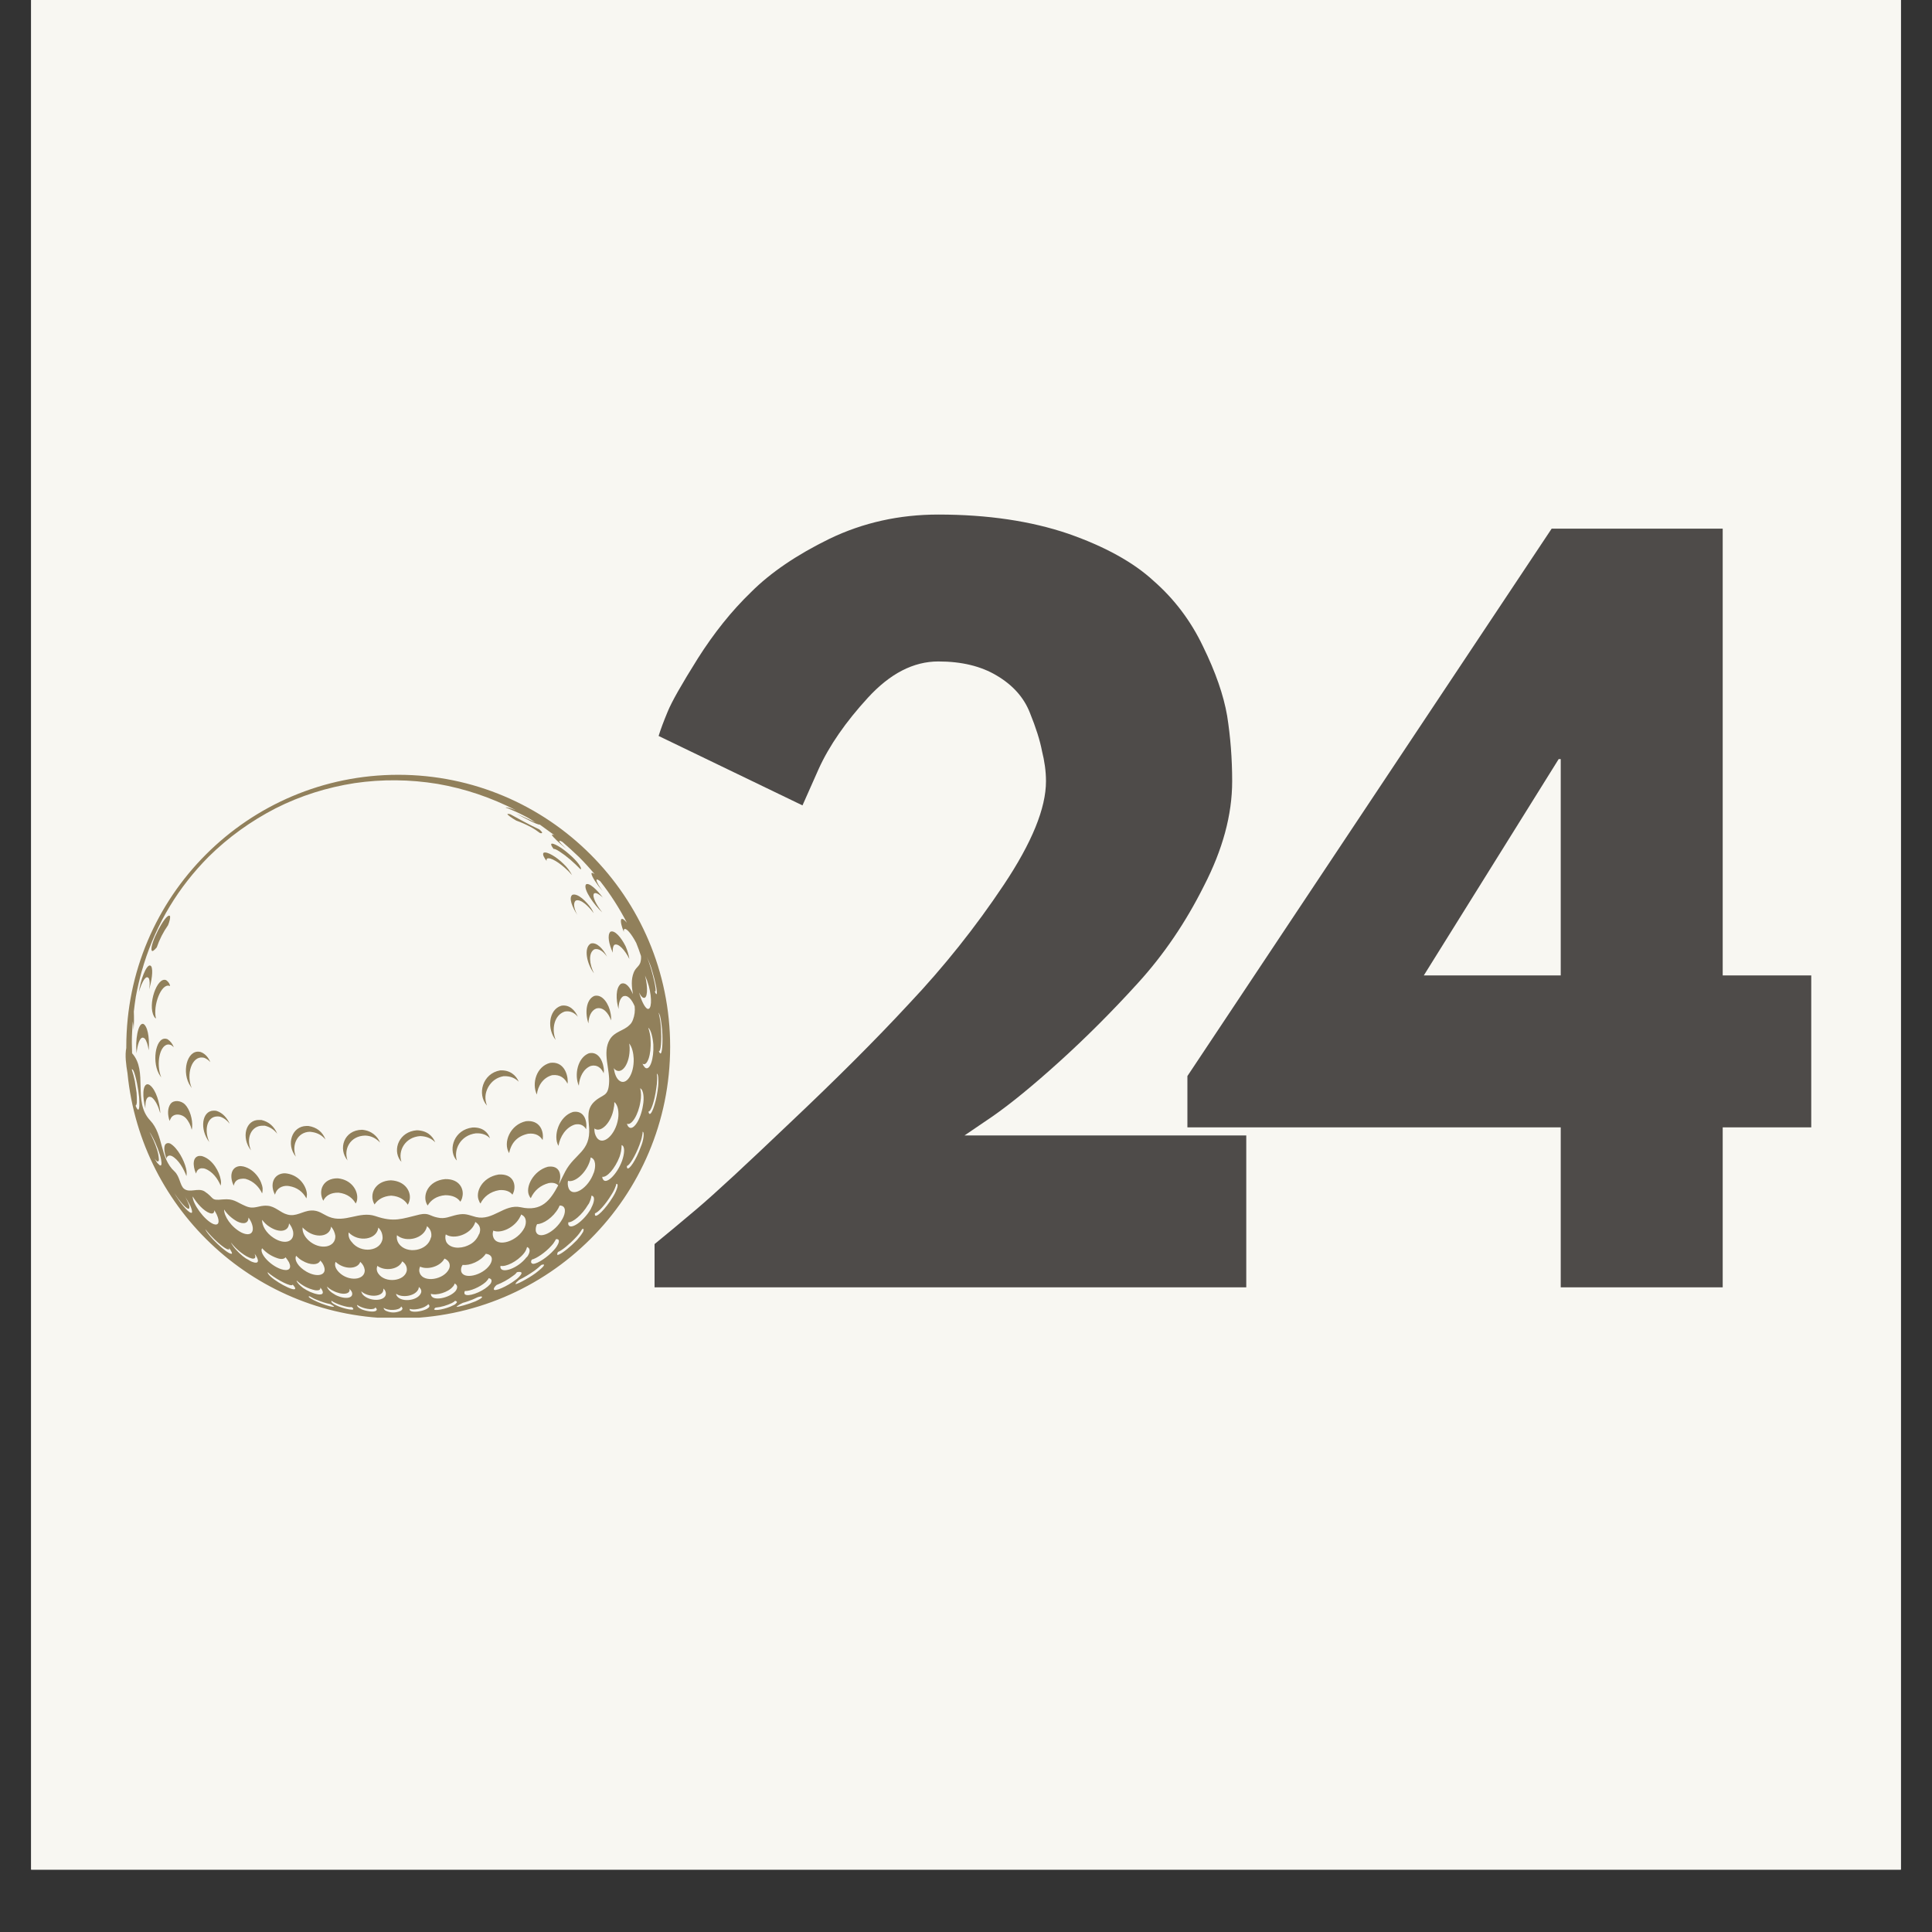 <svg version="1.0" preserveAspectRatio="xMidYMid meet" height="40" viewBox="0 0 30 30" zoomAndPan="magnify" width="40" xmlns:xlink="http://www.w3.org/1999/xlink" xmlns="http://www.w3.org/2000/svg"><rect x="0" y="0" width="30" height="30" fill="#333333" stroke="none"/><defs><g></g><clipPath id="74ca6bd709"><path clip-rule="nonzero" d="M 0.484 0 L 29.516 0 L 29.516 29.031 L 0.484 29.031 Z M 0.484 0"></path></clipPath><clipPath id="ba26fd9d4a"><path clip-rule="nonzero" d="M 2 12 L 10.645 12 L 10.645 20.461 L 2 20.461 Z M 2 12"></path></clipPath><clipPath id="6eff04a07b"><path clip-rule="nonzero" d="M 1.934 12 L 10.645 12 L 10.645 20.461 L 1.934 20.461 Z M 1.934 12"></path></clipPath></defs><g clip-path="url(#74ca6bd709)"><path fill-rule="nonzero" fill-opacity="1" d="M 0.484 0 L 29.516 0 L 29.516 29.031 L 0.484 29.031 Z M 0.484 0" fill="#ffffff"></path><path fill-rule="nonzero" fill-opacity="1" d="M 0.484 0 L 29.516 0 L 29.516 29.031 L 0.484 29.031 Z M 0.484 0" fill="#f8f7f2"></path></g><g fill-opacity="1" fill="#f8f7f2"><g transform="translate(9.467, 17.557)"><g><path d="M 0.078 -0.547 C 0.078 -0.723 0.125 -0.859 0.219 -0.953 C 0.312 -1.055 0.445 -1.109 0.625 -1.109 C 0.738 -1.109 0.832 -1.086 0.906 -1.047 C 0.988 -1.004 1.047 -0.938 1.078 -0.844 L 0.953 -0.797 C 0.922 -0.859 0.875 -0.906 0.812 -0.938 C 0.758 -0.969 0.691 -0.984 0.609 -0.984 C 0.484 -0.984 0.391 -0.941 0.328 -0.859 C 0.266 -0.785 0.234 -0.68 0.234 -0.547 C 0.234 -0.41 0.266 -0.301 0.328 -0.219 C 0.398 -0.145 0.5 -0.109 0.625 -0.109 C 0.695 -0.109 0.766 -0.117 0.828 -0.141 C 0.891 -0.16 0.938 -0.188 0.969 -0.219 L 0.969 -0.422 L 0.656 -0.422 L 0.656 -0.547 L 1.109 -0.547 L 1.109 -0.172 C 1.047 -0.109 0.973 -0.062 0.891 -0.031 C 0.805 0 0.719 0.016 0.625 0.016 C 0.508 0.016 0.41 -0.004 0.328 -0.047 C 0.242 -0.098 0.18 -0.164 0.141 -0.25 C 0.098 -0.332 0.078 -0.43 0.078 -0.547 Z M 0.078 -0.547"></path></g></g><g transform="translate(10.699, 17.557)"><g><path d="M 0.359 0.016 C 0.172 0.016 0.062 -0.078 0.031 -0.266 L 0.172 -0.297 C 0.18 -0.234 0.203 -0.188 0.234 -0.156 C 0.266 -0.125 0.305 -0.109 0.359 -0.109 C 0.41 -0.109 0.453 -0.125 0.484 -0.156 C 0.516 -0.195 0.531 -0.254 0.531 -0.328 L 0.531 -0.969 L 0.312 -0.969 L 0.312 -1.078 L 0.672 -1.078 L 0.672 -0.328 C 0.672 -0.223 0.641 -0.141 0.578 -0.078 C 0.523 -0.016 0.453 0.016 0.359 0.016 Z M 0.359 0.016"></path></g></g><g transform="translate(11.49, 17.557)"><g><path d="M 0.906 0 L 0.781 -0.312 L 0.281 -0.312 L 0.156 0 L 0 0 L 0.453 -1.078 L 0.609 -1.078 L 1.047 0 Z M 0.531 -0.969 L 0.516 -0.953 C 0.504 -0.91 0.488 -0.859 0.469 -0.797 L 0.328 -0.438 L 0.734 -0.438 L 0.594 -0.797 C 0.57 -0.828 0.555 -0.863 0.547 -0.906 Z M 0.531 -0.969"></path></g></g><g transform="translate(12.547, 17.557)"><g><path d="M 0.281 -0.969 L 0.281 -0.562 L 0.875 -0.562 L 0.875 -0.438 L 0.281 -0.438 L 0.281 0 L 0.125 0 L 0.125 -1.078 L 0.906 -1.078 L 0.906 -0.969 Z M 0.281 -0.969"></path></g></g><g transform="translate(13.514, 17.557)"><g><path d="M 0.906 0 L 0.781 -0.312 L 0.281 -0.312 L 0.156 0 L 0 0 L 0.453 -1.078 L 0.609 -1.078 L 1.047 0 Z M 0.531 -0.969 L 0.516 -0.953 C 0.504 -0.91 0.488 -0.859 0.469 -0.797 L 0.328 -0.438 L 0.734 -0.438 L 0.594 -0.797 C 0.57 -0.828 0.555 -0.863 0.547 -0.906 Z M 0.531 -0.969"></path></g></g><g transform="translate(14.571, 17.557)"><g><path d="M 0.859 0 L 0.422 -0.531 L 0.281 -0.422 L 0.281 0 L 0.125 0 L 0.125 -1.078 L 0.281 -1.078 L 0.281 -0.547 L 0.797 -1.078 L 0.969 -1.078 L 0.516 -0.609 L 1.031 0 Z M 0.859 0"></path></g></g><g transform="translate(15.627, 17.557)"><g><path d="M 1.156 -0.547 C 1.156 -0.43 1.129 -0.332 1.078 -0.25 C 1.035 -0.164 0.973 -0.098 0.891 -0.047 C 0.816 -0.004 0.723 0.016 0.609 0.016 C 0.504 0.016 0.41 -0.004 0.328 -0.047 C 0.242 -0.098 0.18 -0.164 0.141 -0.25 C 0.098 -0.332 0.078 -0.43 0.078 -0.547 C 0.078 -0.723 0.125 -0.859 0.219 -0.953 C 0.312 -1.055 0.441 -1.109 0.609 -1.109 C 0.723 -1.109 0.816 -1.082 0.891 -1.031 C 0.973 -0.988 1.035 -0.926 1.078 -0.844 C 1.129 -0.758 1.156 -0.66 1.156 -0.547 Z M 1 -0.547 C 1 -0.68 0.961 -0.785 0.891 -0.859 C 0.828 -0.941 0.734 -0.984 0.609 -0.984 C 0.484 -0.984 0.383 -0.941 0.312 -0.859 C 0.25 -0.785 0.219 -0.68 0.219 -0.547 C 0.219 -0.41 0.254 -0.301 0.328 -0.219 C 0.398 -0.145 0.492 -0.109 0.609 -0.109 C 0.734 -0.109 0.828 -0.145 0.891 -0.219 C 0.961 -0.301 1 -0.41 1 -0.547 Z M 1 -0.547"></path></g></g><g transform="translate(16.859, 17.557)"><g><path d="M 0.891 0 L 0.609 -0.453 L 0.281 -0.453 L 0.281 0 L 0.125 0 L 0.125 -1.078 L 0.641 -1.078 C 0.766 -1.078 0.859 -1.051 0.922 -1 C 0.984 -0.945 1.016 -0.875 1.016 -0.781 C 1.016 -0.695 0.988 -0.625 0.938 -0.562 C 0.895 -0.508 0.836 -0.477 0.766 -0.469 L 1.062 0 Z M 0.875 -0.781 C 0.875 -0.844 0.852 -0.891 0.812 -0.922 C 0.77 -0.953 0.707 -0.969 0.625 -0.969 L 0.281 -0.969 L 0.281 -0.562 L 0.625 -0.562 C 0.707 -0.562 0.77 -0.578 0.812 -0.609 C 0.852 -0.648 0.875 -0.707 0.875 -0.781 Z M 0.875 -0.781"></path></g></g><g transform="translate(18.003, 17.557)"><g><path d="M 0.562 -0.969 L 0.562 0 L 0.406 0 L 0.406 -0.969 L 0.031 -0.969 L 0.031 -1.078 L 0.922 -1.078 L 0.922 -0.969 Z M 0.562 -0.969"></path></g></g></g><g fill-opacity="1" fill="#4e4b49"><g transform="translate(9.383, 19.99)"><g><path d="M 5.188 -9.719 C 4.801 -9.719 4.438 -9.531 4.094 -9.156 C 3.75 -8.781 3.492 -8.41 3.328 -8.047 L 3.078 -7.484 L 0.844 -8.562 C 0.875 -8.664 0.922 -8.789 0.984 -8.938 C 1.047 -9.094 1.203 -9.367 1.453 -9.766 C 1.703 -10.16 1.977 -10.504 2.281 -10.797 C 2.582 -11.098 2.988 -11.375 3.5 -11.625 C 4.02 -11.875 4.582 -12 5.188 -12 C 5.957 -12 6.629 -11.898 7.203 -11.703 C 7.773 -11.504 8.219 -11.258 8.531 -10.969 C 8.852 -10.688 9.109 -10.348 9.297 -9.953 C 9.492 -9.555 9.617 -9.195 9.672 -8.875 C 9.723 -8.551 9.75 -8.211 9.75 -7.859 C 9.75 -7.336 9.602 -6.797 9.312 -6.234 C 9.031 -5.672 8.688 -5.164 8.281 -4.719 C 7.883 -4.281 7.477 -3.875 7.062 -3.5 C 6.656 -3.133 6.312 -2.852 6.031 -2.656 L 5.594 -2.359 L 9.969 -2.359 L 9.969 0 L 0.781 0 L 0.781 -0.672 C 0.945 -0.805 1.164 -0.988 1.438 -1.219 C 1.719 -1.457 2.203 -1.906 2.891 -2.562 C 3.586 -3.219 4.203 -3.832 4.734 -4.406 C 5.273 -4.977 5.766 -5.594 6.203 -6.25 C 6.641 -6.906 6.859 -7.441 6.859 -7.859 C 6.859 -8.016 6.836 -8.172 6.797 -8.328 C 6.766 -8.492 6.703 -8.691 6.609 -8.922 C 6.516 -9.16 6.344 -9.352 6.094 -9.5 C 5.852 -9.645 5.551 -9.719 5.188 -9.719 Z M 5.188 -9.719"></path></g></g></g><g fill-opacity="1" fill="#4e4b49"><g transform="translate(18.797, 19.99)"><g><path d="M 7.953 -4.844 L 9.328 -4.844 L 9.328 -2.484 L 7.953 -2.484 L 7.953 0 L 5.438 0 L 5.438 -2.484 L -0.359 -2.484 L -0.359 -3.281 L 5.297 -11.781 L 7.953 -11.781 Z M 5.438 -8.203 L 5.406 -8.203 L 3.312 -4.844 L 5.438 -4.844 Z M 5.438 -8.203"></path></g></g></g><g clip-path="url(#ba26fd9d4a)"><path fill-rule="nonzero" fill-opacity="1" d="M 2.855 18.457 C 2.945 18.531 3.074 18.438 3.176 18.5 C 3.336 18.602 3.258 18.641 3.457 18.625 C 3.633 18.605 3.664 18.664 3.812 18.727 C 3.953 18.785 4.012 18.707 4.152 18.719 C 4.273 18.73 4.355 18.832 4.461 18.859 C 4.598 18.895 4.695 18.805 4.828 18.797 C 4.949 18.789 5.012 18.855 5.109 18.895 C 5.359 18.992 5.578 18.801 5.828 18.883 C 6.121 18.98 6.234 18.922 6.516 18.859 C 6.656 18.824 6.668 18.879 6.793 18.906 C 6.914 18.934 6.984 18.887 7.098 18.863 C 7.227 18.836 7.273 18.867 7.391 18.895 C 7.652 18.957 7.828 18.691 8.086 18.746 C 8.414 18.816 8.547 18.633 8.668 18.402 C 8.637 18.375 8.59 18.359 8.52 18.367 C 8.391 18.402 8.297 18.484 8.242 18.605 C 8.234 18.594 8.223 18.582 8.219 18.57 C 8.148 18.43 8.285 18.172 8.508 18.117 C 8.695 18.09 8.723 18.246 8.684 18.363 C 8.684 18.371 8.68 18.379 8.68 18.383 C 8.711 18.32 8.742 18.254 8.777 18.191 C 8.926 17.91 9.172 17.883 9.148 17.508 C 9.137 17.352 9.105 17.215 9.238 17.098 C 9.363 16.984 9.441 17.031 9.457 16.824 C 9.477 16.605 9.344 16.344 9.469 16.137 C 9.539 16.016 9.684 16.008 9.773 15.918 C 9.797 15.895 9.816 15.863 9.828 15.832 C 9.855 15.766 9.863 15.695 9.855 15.621 C 9.812 15.52 9.746 15.438 9.672 15.469 C 9.625 15.504 9.605 15.582 9.605 15.668 C 9.562 15.52 9.559 15.336 9.641 15.277 C 9.719 15.242 9.785 15.332 9.828 15.438 C 9.809 15.324 9.797 15.207 9.84 15.098 C 9.871 15.02 9.926 15.004 9.945 14.941 C 9.953 14.906 9.957 14.875 9.953 14.84 C 9.93 14.773 9.906 14.707 9.879 14.641 C 9.809 14.508 9.719 14.387 9.688 14.43 C 9.688 14.441 9.684 14.457 9.688 14.469 C 9.652 14.387 9.633 14.312 9.645 14.277 C 9.66 14.254 9.695 14.277 9.734 14.324 C 9.617 14.098 9.48 13.883 9.32 13.684 C 9.289 13.656 9.266 13.648 9.262 13.664 C 9.262 13.695 9.305 13.766 9.359 13.84 C 9.27 13.73 9.184 13.609 9.184 13.562 C 9.188 13.547 9.207 13.555 9.234 13.574 C 9.156 13.48 9.074 13.391 8.988 13.305 C 8.91 13.227 8.824 13.148 8.734 13.074 C 8.703 13.055 8.684 13.051 8.684 13.062 C 8.691 13.082 8.734 13.125 8.793 13.18 C 8.688 13.094 8.582 12.996 8.57 12.965 C 8.57 12.957 8.582 12.957 8.609 12.969 C 8.535 12.914 8.461 12.859 8.383 12.805 C 8.344 12.809 8.16 12.711 8.016 12.633 C 8.152 12.695 8.301 12.766 8.312 12.77 C 8.254 12.73 8.195 12.695 8.133 12.664 C 8.051 12.621 7.965 12.582 7.875 12.547 L 7.855 12.543 L 7.855 12.539 C 7.871 12.531 7.938 12.555 8.012 12.582 C 7.508 12.32 6.973 12.168 6.406 12.125 C 5.84 12.086 5.285 12.16 4.75 12.352 C 4.07 12.605 3.492 13.012 3.023 13.566 C 2.551 14.125 2.246 14.762 2.109 15.477 C 2.098 15.551 2.086 15.629 2.074 15.707 C 2.082 15.801 2.082 15.895 2.074 15.988 C 2.074 15.945 2.07 15.906 2.062 15.863 L 2.062 15.859 C 2.051 15.965 2.047 16.074 2.047 16.18 C 2.047 16.238 2.051 16.297 2.051 16.352 C 2.301 16.633 2.055 17.102 2.332 17.395 C 2.543 17.621 2.473 17.977 2.711 18.191 C 2.793 18.266 2.793 18.402 2.855 18.457 Z M 3.426 18.41 C 3.383 18.305 3.301 18.191 3.184 18.148 C 3.164 18.141 3.145 18.141 3.125 18.141 C 3.078 18.148 3.055 18.18 3.043 18.223 C 2.988 18.094 2.992 17.961 3.094 17.949 C 3.113 17.949 3.133 17.949 3.152 17.957 C 3.309 18.012 3.406 18.199 3.426 18.316 C 3.434 18.348 3.434 18.379 3.426 18.41 Z M 7.98 18.496 C 7.973 18.516 7.969 18.531 7.957 18.551 C 7.922 18.504 7.855 18.473 7.754 18.48 C 7.605 18.504 7.508 18.59 7.461 18.688 C 7.453 18.676 7.445 18.668 7.441 18.652 C 7.375 18.52 7.48 18.281 7.742 18.238 C 7.961 18.223 8.012 18.379 7.98 18.496 Z M 8.426 17.699 C 8.426 17.699 8.426 17.703 8.426 17.703 C 8.387 17.637 8.316 17.59 8.199 17.605 C 8.035 17.641 7.938 17.742 7.906 17.906 C 7.805 17.742 7.922 17.461 8.168 17.41 C 8.383 17.387 8.449 17.566 8.426 17.699 Z M 8.574 16.695 C 8.434 16.734 8.352 16.863 8.336 16.996 C 8.254 16.824 8.328 16.559 8.543 16.504 C 8.746 16.477 8.816 16.668 8.816 16.797 C 8.816 16.809 8.812 16.816 8.812 16.828 C 8.773 16.746 8.699 16.68 8.574 16.695 Z M 8.629 16.148 C 8.496 15.988 8.512 15.68 8.715 15.617 C 8.84 15.594 8.93 15.688 8.973 15.789 C 8.926 15.73 8.855 15.691 8.77 15.707 C 8.602 15.762 8.562 15.984 8.629 16.148 Z M 9.102 17.535 C 9.07 17.48 9.016 17.445 8.93 17.461 C 8.785 17.504 8.695 17.652 8.676 17.793 C 8.582 17.641 8.68 17.332 8.898 17.266 C 9.07 17.238 9.121 17.402 9.102 17.535 Z M 9.375 16.668 C 9.34 16.586 9.277 16.527 9.176 16.551 C 9.059 16.594 8.996 16.727 8.988 16.859 C 8.914 16.691 8.969 16.422 9.145 16.355 C 9.305 16.32 9.375 16.5 9.379 16.637 C 9.379 16.648 9.375 16.66 9.375 16.668 Z M 9.488 15.844 C 9.449 15.73 9.367 15.629 9.258 15.66 C 9.18 15.695 9.141 15.789 9.141 15.891 C 9.082 15.73 9.098 15.523 9.227 15.465 C 9.359 15.43 9.457 15.598 9.48 15.73 C 9.488 15.766 9.492 15.805 9.488 15.844 Z M 9.477 14.473 C 9.543 14.434 9.652 14.559 9.715 14.699 C 9.742 14.758 9.762 14.824 9.773 14.895 C 9.707 14.758 9.602 14.637 9.539 14.672 C 9.516 14.699 9.512 14.738 9.516 14.789 C 9.457 14.664 9.426 14.523 9.477 14.473 Z M 9.223 14.742 C 9.133 14.797 9.152 14.973 9.223 15.113 C 9.113 14.969 9.059 14.719 9.172 14.652 C 9.266 14.621 9.371 14.742 9.426 14.855 C 9.371 14.777 9.293 14.719 9.223 14.742 Z M 9.098 13.734 C 9.145 13.695 9.277 13.824 9.355 13.93 C 9.359 13.93 9.359 13.934 9.363 13.938 C 9.305 13.887 9.25 13.852 9.223 13.875 C 9.191 13.922 9.262 14.055 9.352 14.168 C 9.227 14.055 9.051 13.805 9.098 13.734 Z M 9.18 14.105 C 9.195 14.129 9.207 14.152 9.219 14.18 C 9.145 14.078 9.02 13.953 8.941 13.984 C 8.895 14.02 8.914 14.113 8.965 14.207 C 8.883 14.082 8.828 13.941 8.887 13.895 C 8.969 13.863 9.109 14 9.18 14.105 Z M 8.555 13.105 C 8.582 13.078 8.727 13.164 8.836 13.262 C 8.957 13.367 9.043 13.48 9.016 13.5 C 8.965 13.449 8.91 13.395 8.855 13.348 C 8.73 13.242 8.613 13.164 8.598 13.18 C 8.57 13.148 8.551 13.121 8.555 13.105 Z M 8.438 13.246 L 8.441 13.242 C 8.492 13.215 8.645 13.309 8.746 13.414 C 8.805 13.465 8.848 13.523 8.883 13.59 C 8.855 13.559 8.832 13.531 8.801 13.504 C 8.695 13.402 8.543 13.305 8.496 13.332 L 8.488 13.336 C 8.484 13.352 8.484 13.363 8.492 13.375 C 8.449 13.32 8.422 13.27 8.438 13.246 Z M 7.926 12.645 C 7.996 12.684 8.25 12.828 8.375 12.879 C 8.41 12.91 8.43 12.934 8.41 12.938 C 8.402 12.938 8.391 12.938 8.383 12.934 C 8.336 12.898 8.289 12.871 8.238 12.844 C 8.164 12.805 8.094 12.77 8.016 12.742 C 7.941 12.699 7.883 12.656 7.883 12.641 C 7.883 12.637 7.902 12.637 7.926 12.645 Z M 7.766 16.625 C 7.918 16.613 8.012 16.695 8.055 16.801 C 8 16.742 7.926 16.707 7.82 16.715 C 7.715 16.73 7.637 16.785 7.582 16.879 C 7.531 16.973 7.523 17.066 7.559 17.168 L 7.559 17.164 C 7.406 16.992 7.492 16.668 7.766 16.621 Z M 7.336 17.508 C 7.492 17.5 7.578 17.582 7.609 17.676 C 7.562 17.629 7.492 17.594 7.391 17.598 C 7.141 17.629 7.043 17.859 7.094 18.023 C 7.086 18.012 7.078 18.004 7.07 17.992 C 6.965 17.836 7.051 17.543 7.336 17.508 Z M 7.18 18.582 C 7.176 18.609 7.164 18.637 7.148 18.664 C 7.109 18.602 7.035 18.559 6.914 18.559 C 6.777 18.57 6.688 18.641 6.641 18.719 C 6.637 18.715 6.637 18.711 6.633 18.707 C 6.551 18.566 6.645 18.332 6.914 18.309 C 7.141 18.305 7.207 18.469 7.184 18.582 Z M 6.473 17.551 C 6.633 17.555 6.719 17.641 6.758 17.738 C 6.707 17.684 6.633 17.645 6.527 17.641 C 6.289 17.656 6.176 17.871 6.234 18.043 C 6.23 18.035 6.223 18.027 6.215 18.02 C 6.09 17.844 6.203 17.566 6.473 17.551 Z M 6.363 18.617 C 6.359 18.648 6.348 18.68 6.332 18.707 C 6.289 18.637 6.207 18.574 6.074 18.566 C 5.949 18.574 5.863 18.629 5.82 18.703 C 5.723 18.547 5.824 18.336 6.07 18.328 C 6.297 18.34 6.379 18.504 6.363 18.617 Z M 5.617 17.543 C 5.773 17.555 5.863 17.648 5.898 17.746 C 5.84 17.676 5.766 17.637 5.672 17.633 C 5.434 17.637 5.332 17.848 5.398 18.023 C 5.398 18.023 5.398 18.023 5.395 18.023 C 5.246 17.84 5.34 17.547 5.617 17.543 Z M 5.547 18.605 C 5.547 18.637 5.539 18.664 5.527 18.691 C 5.48 18.609 5.395 18.535 5.258 18.52 C 5.137 18.52 5.055 18.57 5.02 18.645 C 4.934 18.488 5.016 18.293 5.246 18.297 C 5.465 18.32 5.555 18.492 5.547 18.605 Z M 4.758 17.484 C 4.77 17.484 4.781 17.484 4.789 17.488 C 4.918 17.504 5.008 17.574 5.059 17.699 C 5 17.629 4.93 17.59 4.844 17.578 C 4.836 17.578 4.824 17.574 4.812 17.574 C 4.617 17.578 4.523 17.781 4.594 17.961 C 4.438 17.77 4.531 17.488 4.758 17.484 Z M 4.461 18.223 C 4.664 18.258 4.762 18.434 4.766 18.547 C 4.766 18.566 4.762 18.59 4.758 18.609 C 4.699 18.5 4.613 18.438 4.492 18.418 C 4.473 18.414 4.457 18.414 4.438 18.414 C 4.348 18.422 4.289 18.477 4.27 18.551 C 4.188 18.398 4.242 18.234 4.406 18.219 C 4.426 18.219 4.441 18.219 4.461 18.223 Z M 4.031 17.391 C 4.039 17.391 4.047 17.391 4.059 17.391 C 4.176 17.418 4.258 17.492 4.301 17.605 C 4.254 17.539 4.191 17.5 4.109 17.48 C 4.102 17.48 4.094 17.48 4.086 17.48 C 3.898 17.473 3.82 17.68 3.895 17.863 C 3.738 17.668 3.812 17.379 4.031 17.391 Z M 3.711 18.109 C 3.734 18.105 3.758 18.109 3.781 18.113 C 3.965 18.16 4.066 18.34 4.078 18.453 C 4.078 18.48 4.078 18.504 4.07 18.531 C 4.027 18.438 3.941 18.34 3.812 18.305 C 3.789 18.301 3.766 18.301 3.742 18.305 C 3.676 18.312 3.641 18.348 3.629 18.41 C 3.562 18.273 3.586 18.129 3.711 18.109 Z M 3.316 17.246 C 3.332 17.246 3.348 17.246 3.363 17.25 C 3.461 17.281 3.527 17.363 3.566 17.449 C 3.527 17.398 3.477 17.359 3.418 17.34 C 3.402 17.336 3.387 17.336 3.371 17.336 C 3.211 17.34 3.168 17.551 3.25 17.734 C 3.098 17.539 3.133 17.25 3.316 17.246 Z M 3.098 16.332 L 3.117 16.336 C 3.191 16.363 3.238 16.422 3.266 16.492 C 3.242 16.465 3.211 16.441 3.172 16.426 L 3.152 16.422 C 2.977 16.395 2.887 16.684 2.977 16.895 C 2.973 16.887 2.965 16.879 2.961 16.871 C 2.812 16.66 2.902 16.301 3.098 16.332 Z M 2.871 17.148 C 2.949 17.227 2.992 17.383 2.984 17.496 C 2.984 17.512 2.98 17.527 2.977 17.543 C 2.961 17.473 2.93 17.41 2.883 17.359 C 2.824 17.301 2.711 17.281 2.66 17.352 C 2.648 17.371 2.641 17.387 2.633 17.406 C 2.602 17.312 2.598 17.211 2.648 17.141 C 2.699 17.074 2.812 17.09 2.871 17.148 Z M 2.422 15.816 C 2.41 15.809 2.398 15.797 2.391 15.781 C 2.289 15.602 2.438 15.164 2.578 15.219 L 2.59 15.227 C 2.617 15.25 2.637 15.281 2.641 15.316 L 2.633 15.309 C 2.504 15.262 2.371 15.617 2.422 15.816 Z M 2.633 14.219 L 2.641 14.227 C 2.645 14.258 2.633 14.309 2.609 14.367 C 2.535 14.473 2.477 14.586 2.434 14.711 C 2.395 14.762 2.363 14.781 2.355 14.758 C 2.32 14.664 2.566 14.191 2.633 14.219 Z M 2.332 14.992 L 2.348 15.004 C 2.383 15.066 2.352 15.242 2.316 15.363 C 2.328 15.289 2.328 15.223 2.309 15.188 L 2.293 15.176 C 2.25 15.164 2.195 15.277 2.152 15.41 C 2.18 15.223 2.27 14.977 2.332 14.992 Z M 2.121 16.355 C 2.098 16.16 2.141 15.883 2.223 15.898 L 2.242 15.91 C 2.309 15.98 2.32 16.176 2.309 16.305 C 2.297 16.23 2.277 16.16 2.246 16.121 L 2.227 16.113 C 2.172 16.102 2.133 16.219 2.121 16.355 Z M 2.355 17.039 C 2.344 17.035 2.332 17.031 2.32 17.031 C 2.27 17.035 2.254 17.113 2.258 17.211 C 2.211 17.039 2.211 16.844 2.289 16.836 C 2.301 16.836 2.312 16.84 2.324 16.848 C 2.426 16.922 2.48 17.137 2.488 17.266 C 2.488 17.273 2.488 17.277 2.488 17.285 C 2.461 17.188 2.418 17.086 2.355 17.039 Z M 2.504 16.727 C 2.5 16.723 2.492 16.715 2.488 16.707 C 2.352 16.516 2.41 16.113 2.57 16.129 C 2.578 16.129 2.59 16.133 2.602 16.137 C 2.648 16.168 2.68 16.211 2.699 16.262 C 2.688 16.25 2.672 16.238 2.656 16.227 C 2.645 16.223 2.637 16.223 2.625 16.219 C 2.48 16.207 2.418 16.523 2.504 16.727 Z M 2.672 17.953 C 2.656 17.941 2.637 17.941 2.621 17.945 C 2.598 17.953 2.586 17.969 2.586 17.992 C 2.543 17.875 2.535 17.77 2.59 17.75 C 2.609 17.746 2.625 17.75 2.645 17.758 C 2.762 17.828 2.859 18.02 2.887 18.137 C 2.898 18.176 2.902 18.219 2.895 18.262 C 2.852 18.148 2.773 18.008 2.672 17.953 Z M 9.922 15.41 C 9.945 15.453 9.965 15.484 9.988 15.492 C 10.055 15.52 10.066 15.344 10.016 15.148 C 10.039 15.199 10.059 15.254 10.074 15.309 C 10.129 15.508 10.117 15.691 10.051 15.664 C 10.008 15.645 9.957 15.531 9.922 15.41 Z M 9.613 16.777 C 9.57 16.742 9.543 16.672 9.531 16.59 C 9.539 16.594 9.543 16.602 9.551 16.609 C 9.66 16.695 9.785 16.508 9.777 16.266 C 9.777 16.246 9.773 16.227 9.77 16.203 C 9.816 16.258 9.836 16.355 9.84 16.438 C 9.848 16.68 9.723 16.867 9.613 16.777 Z M 9.266 17.668 C 9.238 17.621 9.227 17.574 9.23 17.523 C 9.332 17.598 9.496 17.434 9.531 17.203 C 9.539 17.176 9.539 17.145 9.539 17.117 C 9.598 17.16 9.613 17.277 9.598 17.375 C 9.555 17.625 9.359 17.801 9.266 17.668 Z M 9.219 18.215 C 9.137 18.449 8.898 18.602 8.832 18.457 C 8.816 18.418 8.812 18.379 8.82 18.336 C 8.918 18.367 9.09 18.234 9.156 18.043 C 9.164 18.02 9.168 17.996 9.172 17.973 C 9.254 17.996 9.254 18.117 9.219 18.215 Z M 3.316 19.008 C 3.172 18.949 2.988 18.688 2.992 18.578 C 3.059 18.688 3.16 18.801 3.254 18.836 C 3.305 18.855 3.328 18.836 3.328 18.793 C 3.344 18.816 3.355 18.84 3.367 18.863 C 3.418 18.977 3.395 19.035 3.316 19.008 Z M 3.914 19.012 C 3.957 19.148 3.879 19.203 3.746 19.137 C 3.59 19.055 3.477 18.883 3.48 18.781 C 3.531 18.859 3.598 18.918 3.68 18.965 C 3.789 19.02 3.859 18.992 3.859 18.906 C 3.883 18.941 3.902 18.973 3.914 19.012 Z M 4.488 18.996 C 4.516 19.035 4.535 19.074 4.547 19.121 C 4.578 19.281 4.422 19.336 4.25 19.223 C 4.129 19.145 4.066 19.027 4.07 18.941 C 4.102 18.984 4.141 19.023 4.188 19.051 C 4.344 19.152 4.484 19.121 4.488 18.996 Z M 4.363 19.707 C 4.184 19.645 4.02 19.453 4.07 19.383 C 4.133 19.453 4.211 19.504 4.301 19.535 C 4.367 19.559 4.414 19.551 4.434 19.523 C 4.453 19.547 4.473 19.574 4.488 19.602 C 4.535 19.699 4.48 19.746 4.363 19.707 Z M 4.793 19.262 C 4.723 19.199 4.691 19.121 4.699 19.059 C 4.707 19.07 4.719 19.082 4.73 19.094 C 4.895 19.238 5.125 19.207 5.141 19.047 C 5.176 19.09 5.199 19.137 5.207 19.191 C 5.215 19.375 4.965 19.418 4.793 19.262 Z M 5.457 19.285 C 5.422 19.242 5.406 19.191 5.414 19.137 C 5.562 19.293 5.848 19.254 5.875 19.062 C 5.922 19.105 5.945 19.16 5.941 19.227 C 5.922 19.43 5.602 19.473 5.457 19.285 Z M 6.191 19.309 C 6.164 19.266 6.156 19.223 6.164 19.18 C 6.305 19.301 6.586 19.234 6.629 19.047 C 6.629 19.043 6.629 19.043 6.629 19.039 C 6.688 19.086 6.707 19.145 6.691 19.215 C 6.645 19.426 6.312 19.484 6.191 19.305 Z M 7.379 18.973 C 7.453 19.02 7.473 19.082 7.441 19.164 C 7.406 19.242 7.352 19.301 7.273 19.336 C 7.27 19.336 7.266 19.336 7.266 19.34 C 7.141 19.395 6.988 19.387 6.934 19.285 C 6.914 19.246 6.91 19.211 6.922 19.168 C 7.051 19.254 7.309 19.168 7.375 18.992 C 7.379 18.984 7.379 18.977 7.379 18.973 Z M 7.66 19.215 C 7.648 19.18 7.648 19.145 7.66 19.113 C 7.777 19.16 7.996 19.062 8.078 18.891 C 8.086 18.879 8.09 18.871 8.09 18.859 C 8.176 18.891 8.18 18.984 8.145 19.062 C 8.039 19.281 7.719 19.383 7.66 19.215 Z M 8.688 18.715 C 8.797 18.719 8.785 18.836 8.734 18.926 C 8.617 19.137 8.355 19.258 8.32 19.117 C 8.316 19.078 8.32 19.043 8.336 19.008 C 8.434 19.008 8.59 18.906 8.672 18.754 C 8.676 18.742 8.684 18.73 8.688 18.719 Z M 4.598 19.5 C 4.625 19.527 4.656 19.551 4.691 19.574 C 4.82 19.648 4.945 19.641 4.973 19.57 C 5.004 19.602 5.023 19.637 5.039 19.676 C 5.074 19.805 4.922 19.84 4.758 19.746 C 4.629 19.672 4.566 19.566 4.598 19.5 Z M 5.266 19.758 C 5.207 19.699 5.191 19.641 5.211 19.594 C 5.344 19.715 5.555 19.707 5.594 19.594 C 5.633 19.625 5.656 19.668 5.664 19.723 C 5.668 19.883 5.41 19.902 5.266 19.758 Z M 5.875 19.777 C 5.848 19.738 5.844 19.699 5.859 19.656 C 5.98 19.742 6.195 19.711 6.246 19.586 C 6.305 19.625 6.324 19.684 6.316 19.73 C 6.281 19.898 5.98 19.93 5.875 19.777 Z M 6.52 19.773 C 6.504 19.738 6.508 19.703 6.523 19.668 C 6.637 19.719 6.836 19.668 6.902 19.543 C 6.977 19.574 7 19.641 6.973 19.703 C 6.898 19.871 6.582 19.922 6.52 19.773 Z M 7.609 19.637 C 7.496 19.809 7.184 19.879 7.16 19.734 C 7.156 19.699 7.164 19.668 7.184 19.641 C 7.289 19.656 7.465 19.586 7.543 19.469 C 7.645 19.48 7.66 19.555 7.609 19.637 Z M 2.16 17.035 C 2.164 17.074 2.164 17.113 2.164 17.152 C 2.164 17.199 2.156 17.23 2.148 17.23 C 2.145 17.23 2.141 17.23 2.137 17.227 C 2.121 17.211 2.113 17.188 2.105 17.168 C 2.113 17.168 2.121 17.152 2.125 17.125 C 2.125 17.07 2.125 17.02 2.121 16.969 C 2.117 16.945 2.113 16.918 2.109 16.887 C 2.105 16.859 2.098 16.824 2.094 16.789 C 2.082 16.727 2.066 16.668 2.047 16.609 L 2.047 16.602 L 2.062 16.609 C 2.066 16.617 2.07 16.625 2.074 16.633 C 2.113 16.719 2.148 16.914 2.16 17.035 Z M 2.48 17.926 C 2.496 17.969 2.504 18.016 2.508 18.059 C 2.508 18.094 2.5 18.109 2.48 18.094 C 2.461 18.082 2.441 18.062 2.43 18.039 C 2.422 18.027 2.41 18.008 2.398 17.988 C 2.406 17.996 2.41 18.004 2.418 18.012 C 2.422 18.02 2.43 18.023 2.438 18.031 C 2.461 18.043 2.473 18.023 2.465 17.977 C 2.461 17.938 2.453 17.898 2.441 17.859 C 2.41 17.762 2.371 17.664 2.32 17.574 C 2.383 17.664 2.449 17.824 2.48 17.926 Z M 10.016 16.578 C 10 16.559 9.984 16.539 9.977 16.516 C 10.047 16.57 10.113 16.379 10.102 16.152 C 10.098 16.086 10.086 16.02 10.066 15.957 C 10.109 15.996 10.137 16.113 10.141 16.219 C 10.156 16.445 10.09 16.637 10.016 16.578 Z M 9.758 17.5 C 9.746 17.484 9.738 17.465 9.734 17.449 C 9.805 17.484 9.914 17.312 9.945 17.102 C 9.957 17.035 9.957 16.965 9.941 16.898 C 9.996 16.926 10.004 17.059 9.984 17.164 C 9.949 17.391 9.828 17.574 9.758 17.5 Z M 9.66 18.023 C 9.582 18.238 9.41 18.402 9.363 18.312 C 9.355 18.301 9.352 18.289 9.352 18.273 C 9.418 18.289 9.551 18.145 9.617 17.961 C 9.641 17.902 9.652 17.844 9.652 17.785 C 9.711 17.797 9.695 17.922 9.66 18.023 Z M 2.969 18.758 C 2.988 18.809 2.988 18.84 2.965 18.832 C 2.906 18.816 2.785 18.66 2.707 18.527 C 2.781 18.641 2.875 18.754 2.922 18.77 C 2.941 18.773 2.945 18.754 2.938 18.719 C 2.926 18.684 2.91 18.652 2.895 18.617 C 2.887 18.602 2.875 18.582 2.863 18.562 C 2.891 18.605 2.918 18.648 2.934 18.684 C 2.949 18.707 2.961 18.734 2.969 18.758 Z M 3.555 19.375 C 3.594 19.434 3.613 19.465 3.59 19.469 C 3.52 19.469 3.223 19.184 3.188 19.086 C 3.281 19.207 3.492 19.406 3.551 19.402 C 3.562 19.402 3.562 19.395 3.555 19.375 Z M 3.965 19.488 C 4.023 19.574 4.016 19.617 3.953 19.605 C 3.922 19.598 3.891 19.586 3.863 19.566 C 3.832 19.551 3.801 19.531 3.773 19.508 C 3.688 19.441 3.613 19.355 3.582 19.293 C 3.66 19.398 3.812 19.52 3.914 19.543 C 3.965 19.551 3.977 19.523 3.949 19.469 C 3.957 19.477 3.965 19.484 3.969 19.488 Z M 4.543 19.945 C 4.566 19.969 4.609 20.02 4.566 20.02 C 4.484 20.023 4.148 19.824 4.156 19.754 C 4.246 19.84 4.465 19.961 4.527 19.957 C 4.539 19.957 4.543 19.953 4.543 19.945 Z M 4.934 20.098 C 4.852 20.082 4.777 20.047 4.707 20 C 4.652 19.957 4.609 19.914 4.605 19.883 C 4.688 19.961 4.785 20.012 4.895 20.035 C 4.961 20.043 4.977 20.023 4.969 19.992 C 4.977 20 4.984 20.008 4.992 20.016 C 5.016 20.051 5.02 20.078 4.996 20.094 C 4.977 20.102 4.957 20.102 4.934 20.098 Z M 8.184 19.367 C 8.246 19.387 8.227 19.457 8.188 19.512 L 8.172 19.531 C 8.043 19.691 7.789 19.785 7.77 19.68 C 7.77 19.672 7.77 19.664 7.77 19.656 C 7.852 19.676 8.031 19.594 8.133 19.465 L 8.148 19.449 C 8.164 19.422 8.176 19.395 8.184 19.367 Z M 9.184 18.75 C 9.18 18.758 9.176 18.77 9.168 18.777 C 9.055 18.969 8.852 19.109 8.824 19.012 C 8.824 19 8.824 18.992 8.824 18.98 C 8.895 18.984 9.039 18.863 9.129 18.711 C 9.133 18.703 9.141 18.695 9.145 18.688 C 9.164 18.648 9.18 18.609 9.184 18.566 C 9.25 18.574 9.223 18.676 9.184 18.75 Z M 8.656 19.332 C 8.648 19.348 8.637 19.363 8.625 19.379 C 8.617 19.387 8.609 19.398 8.602 19.406 C 8.504 19.52 8.352 19.621 8.281 19.621 C 8.262 19.621 8.25 19.613 8.246 19.598 C 8.246 19.582 8.25 19.57 8.254 19.555 C 8.328 19.543 8.469 19.449 8.562 19.344 C 8.582 19.32 8.602 19.297 8.617 19.27 C 8.621 19.262 8.629 19.25 8.633 19.238 C 8.711 19.234 8.668 19.316 8.656 19.336 Z M 5.426 20.008 C 5.441 20.023 5.457 20.043 5.465 20.066 C 5.496 20.16 5.363 20.18 5.211 20.105 C 5.133 20.066 5.086 20.016 5.078 19.977 C 5.105 20.004 5.137 20.027 5.172 20.043 C 5.316 20.117 5.449 20.098 5.426 20.012 Z M 5.609 20.051 C 5.719 20.148 5.949 20.137 5.953 20.027 C 5.953 20.02 5.953 20.016 5.953 20.008 C 5.98 20.027 5.992 20.055 5.992 20.09 C 5.988 20.207 5.734 20.215 5.633 20.098 C 5.621 20.086 5.613 20.07 5.609 20.051 Z M 6.156 20.102 C 6.152 20.098 6.152 20.094 6.152 20.09 C 6.242 20.152 6.445 20.125 6.496 20.02 C 6.5 20.008 6.504 19.996 6.504 19.984 C 6.543 20.008 6.555 20.047 6.535 20.082 C 6.477 20.215 6.195 20.227 6.156 20.105 Z M 6.691 20.098 C 6.691 20.094 6.691 20.09 6.695 20.086 C 6.777 20.121 6.961 20.066 7.031 19.98 C 7.047 19.965 7.055 19.949 7.059 19.93 C 7.109 19.953 7.113 20 7.074 20.043 C 6.977 20.16 6.699 20.215 6.691 20.098 Z M 7.617 19.934 C 7.605 19.949 7.594 19.961 7.578 19.973 L 7.574 19.977 C 7.465 20.07 7.266 20.141 7.219 20.098 C 7.211 20.09 7.211 20.078 7.211 20.07 C 7.211 20.062 7.215 20.051 7.219 20.043 C 7.297 20.051 7.449 19.988 7.539 19.91 C 7.551 19.898 7.566 19.883 7.574 19.867 C 7.582 19.863 7.586 19.855 7.586 19.848 C 7.652 19.859 7.641 19.902 7.617 19.934 Z M 8.004 19.875 C 7.879 19.973 7.664 20.066 7.668 20.012 C 7.668 20 7.684 19.977 7.711 19.953 C 7.801 19.918 7.887 19.871 7.965 19.812 C 7.977 19.801 7.984 19.793 7.996 19.785 C 8.008 19.777 8.02 19.766 8.027 19.754 L 8.031 19.754 C 8.043 19.75 8.055 19.75 8.066 19.75 C 8.113 19.75 8.098 19.781 8.086 19.797 C 8.062 19.828 8.035 19.855 8.004 19.875 Z M 10.109 15.043 C 10.09 14.98 10.07 14.918 10.043 14.859 C 10.078 14.93 10.109 15.004 10.129 15.082 C 10.168 15.211 10.215 15.41 10.195 15.438 C 10.188 15.438 10.176 15.418 10.16 15.383 C 10.168 15.395 10.172 15.398 10.176 15.398 C 10.195 15.371 10.148 15.176 10.109 15.043 Z M 10.246 16.355 C 10.238 16.344 10.234 16.332 10.23 16.32 C 10.262 16.34 10.277 16.152 10.262 15.945 C 10.254 15.875 10.246 15.805 10.23 15.738 C 10.227 15.734 10.227 15.727 10.223 15.723 C 10.23 15.727 10.238 15.742 10.246 15.777 C 10.266 15.844 10.273 15.914 10.281 15.984 C 10.297 16.195 10.281 16.387 10.246 16.355 Z M 10.223 16.82 C 10.223 16.844 10.219 16.883 10.211 16.938 C 10.18 17.152 10.109 17.34 10.078 17.289 C 10.074 17.281 10.07 17.27 10.07 17.262 C 10.105 17.27 10.164 17.098 10.191 16.898 C 10.199 16.848 10.203 16.805 10.203 16.781 C 10.207 16.746 10.203 16.707 10.199 16.672 C 10.227 16.684 10.223 16.793 10.223 16.82 Z M 9.992 17.66 C 9.98 17.715 9.969 17.766 9.949 17.816 C 9.879 18.008 9.766 18.18 9.738 18.137 C 9.734 18.125 9.73 18.117 9.734 18.105 C 9.773 18.102 9.867 17.949 9.93 17.777 C 9.949 17.727 9.965 17.676 9.973 17.625 C 9.977 17.605 9.977 17.59 9.977 17.574 C 10 17.574 9.996 17.625 9.992 17.66 Z M 5.188 20.289 C 5.148 20.312 4.844 20.195 4.797 20.145 C 4.793 20.141 4.793 20.137 4.793 20.133 C 4.793 20.133 4.801 20.129 4.809 20.129 C 4.848 20.152 4.887 20.172 4.93 20.188 C 4.996 20.215 5.062 20.238 5.129 20.254 C 5.184 20.281 5.184 20.285 5.188 20.289 Z M 9.578 18.461 C 9.559 18.508 9.539 18.551 9.512 18.594 C 9.402 18.773 9.25 18.922 9.238 18.867 C 9.234 18.855 9.238 18.848 9.238 18.84 C 9.285 18.828 9.402 18.703 9.492 18.555 C 9.52 18.512 9.539 18.469 9.559 18.422 C 9.562 18.41 9.566 18.395 9.57 18.383 C 9.602 18.379 9.59 18.426 9.578 18.461 Z M 9.055 19.121 C 9.039 19.152 9.02 19.184 8.996 19.211 C 8.98 19.227 8.969 19.242 8.953 19.258 C 8.859 19.359 8.738 19.457 8.68 19.48 C 8.66 19.488 8.648 19.488 8.648 19.48 C 8.652 19.465 8.656 19.453 8.664 19.441 C 8.719 19.418 8.84 19.324 8.934 19.219 C 8.977 19.18 9.008 19.133 9.035 19.086 C 9.055 19.078 9.074 19.078 9.055 19.121 Z M 5.48 20.312 C 5.488 20.324 5.492 20.332 5.473 20.336 C 5.418 20.34 5.277 20.301 5.199 20.258 C 5.16 20.238 5.137 20.215 5.148 20.199 C 5.211 20.246 5.391 20.305 5.453 20.297 C 5.457 20.297 5.461 20.297 5.461 20.297 C 5.469 20.301 5.473 20.305 5.48 20.312 Z M 5.848 20.324 C 5.852 20.336 5.852 20.344 5.84 20.352 C 5.812 20.379 5.695 20.363 5.617 20.332 C 5.566 20.309 5.539 20.281 5.547 20.262 C 5.562 20.273 5.582 20.285 5.602 20.293 C 5.688 20.332 5.82 20.344 5.828 20.301 C 5.836 20.309 5.844 20.316 5.848 20.324 Z M 6.246 20.332 C 6.238 20.344 6.227 20.355 6.211 20.359 C 6.141 20.387 6.074 20.387 6.004 20.359 C 5.984 20.355 5.969 20.34 5.961 20.324 C 5.957 20.316 5.957 20.312 5.961 20.309 C 6.02 20.355 6.199 20.352 6.227 20.293 C 6.227 20.289 6.227 20.289 6.227 20.285 C 6.246 20.301 6.25 20.316 6.246 20.332 Z M 6.66 20.301 L 6.645 20.312 C 6.637 20.32 6.625 20.328 6.613 20.332 C 6.535 20.367 6.406 20.383 6.371 20.352 C 6.363 20.348 6.359 20.34 6.363 20.332 C 6.363 20.328 6.363 20.328 6.363 20.324 C 6.422 20.348 6.566 20.32 6.625 20.273 L 6.641 20.262 C 6.645 20.258 6.645 20.254 6.648 20.25 C 6.672 20.266 6.672 20.285 6.66 20.301 Z M 7.086 20.234 C 7.082 20.242 7.074 20.246 7.066 20.254 C 7.055 20.258 7.047 20.266 7.035 20.27 C 6.934 20.324 6.727 20.367 6.742 20.324 C 6.746 20.32 6.75 20.316 6.754 20.312 C 6.754 20.309 6.758 20.309 6.762 20.305 C 6.852 20.297 6.938 20.27 7.016 20.234 C 7.035 20.223 7.051 20.215 7.062 20.199 C 7.109 20.207 7.094 20.23 7.086 20.234 Z M 7.484 20.145 C 7.477 20.156 7.449 20.176 7.379 20.207 C 7.27 20.254 7.109 20.297 7.09 20.293 L 7.086 20.289 C 7.117 20.266 7.152 20.246 7.188 20.23 C 7.234 20.219 7.285 20.199 7.332 20.18 C 7.344 20.176 7.352 20.172 7.359 20.168 C 7.383 20.16 7.402 20.148 7.422 20.141 L 7.438 20.137 C 7.449 20.133 7.465 20.129 7.48 20.133 C 7.484 20.133 7.488 20.137 7.484 20.145 Z M 8.445 19.648 C 8.445 19.648 8.445 19.652 8.445 19.652 C 8.438 19.668 8.402 19.711 8.32 19.77 C 8.188 19.863 7.996 19.961 8.004 19.934 C 8.016 19.918 8.027 19.902 8.043 19.891 C 8.047 19.887 8.055 19.879 8.062 19.875 C 8.145 19.832 8.223 19.785 8.301 19.73 C 8.336 19.703 8.371 19.676 8.402 19.645 C 8.406 19.645 8.406 19.645 8.41 19.641 C 8.426 19.637 8.453 19.629 8.445 19.648 Z M 8.445 19.648" fill="#f8f7f2"></path></g><g clip-path="url(#6eff04a07b)"><path fill-rule="nonzero" fill-opacity="1" d="M 6.184 12.031 C 3.852 12.031 1.961 13.922 1.961 16.254 C 1.961 16.258 1.961 16.266 1.961 16.273 C 1.938 16.387 1.957 16.527 1.98 16.668 C 2.191 18.805 3.992 20.473 6.184 20.473 C 8.516 20.473 10.406 18.586 10.406 16.254 C 10.406 13.922 8.516 12.031 6.184 12.031 Z M 2.398 17.988 C 2.406 17.996 2.41 18.004 2.414 18.008 C 2.422 18.016 2.43 18.023 2.438 18.031 C 2.461 18.043 2.473 18.023 2.465 17.977 C 2.461 17.938 2.453 17.898 2.441 17.859 C 2.41 17.758 2.367 17.664 2.32 17.574 C 2.383 17.664 2.449 17.82 2.48 17.922 C 2.496 17.969 2.504 18.012 2.508 18.059 C 2.508 18.094 2.5 18.105 2.48 18.094 C 2.461 18.078 2.441 18.059 2.43 18.039 C 2.422 18.027 2.41 18.008 2.398 17.988 Z M 2.137 17.227 C 2.121 17.207 2.113 17.188 2.105 17.168 C 2.113 17.168 2.121 17.152 2.125 17.121 C 2.125 17.07 2.125 17.02 2.121 16.969 C 2.117 16.945 2.113 16.918 2.109 16.887 C 2.105 16.855 2.098 16.824 2.094 16.789 C 2.082 16.727 2.066 16.668 2.047 16.609 L 2.047 16.598 L 2.047 16.602 L 2.062 16.609 C 2.066 16.617 2.07 16.625 2.074 16.629 C 2.113 16.719 2.148 16.914 2.16 17.035 C 2.164 17.074 2.164 17.113 2.164 17.152 C 2.164 17.199 2.156 17.23 2.148 17.23 C 2.145 17.23 2.141 17.23 2.137 17.227 Z M 2.895 18.621 C 2.887 18.602 2.875 18.582 2.863 18.562 C 2.891 18.609 2.918 18.652 2.934 18.684 C 2.949 18.707 2.961 18.734 2.969 18.758 C 2.988 18.809 2.988 18.84 2.965 18.832 C 2.906 18.816 2.785 18.66 2.707 18.527 C 2.781 18.641 2.875 18.754 2.922 18.77 C 2.941 18.773 2.945 18.754 2.938 18.719 C 2.926 18.684 2.91 18.652 2.895 18.621 Z M 3.586 19.293 C 3.664 19.398 3.812 19.52 3.914 19.543 C 3.965 19.551 3.977 19.523 3.953 19.469 C 3.957 19.477 3.965 19.484 3.969 19.488 C 4.023 19.574 4.016 19.617 3.953 19.605 C 3.922 19.598 3.891 19.586 3.863 19.566 C 3.832 19.551 3.801 19.531 3.773 19.508 C 3.691 19.441 3.613 19.355 3.586 19.293 Z M 3.48 18.781 C 3.531 18.859 3.598 18.918 3.68 18.965 C 3.789 19.02 3.859 18.992 3.859 18.906 C 3.883 18.941 3.902 18.973 3.914 19.012 C 3.957 19.148 3.879 19.203 3.746 19.137 C 3.59 19.055 3.477 18.883 3.48 18.781 Z M 4.07 19.383 C 4.133 19.453 4.211 19.504 4.301 19.535 C 4.367 19.559 4.414 19.551 4.434 19.523 C 4.453 19.547 4.473 19.574 4.488 19.602 C 4.535 19.703 4.48 19.746 4.363 19.707 C 4.184 19.645 4.02 19.453 4.07 19.383 Z M 4.07 18.941 C 4.102 18.984 4.141 19.023 4.188 19.051 C 4.344 19.152 4.484 19.121 4.488 18.996 C 4.52 19.035 4.539 19.074 4.551 19.121 C 4.578 19.281 4.426 19.336 4.25 19.223 C 4.129 19.145 4.066 19.027 4.07 18.941 Z M 8.246 19.598 C 8.246 19.582 8.25 19.57 8.258 19.559 C 8.328 19.543 8.469 19.449 8.562 19.344 C 8.582 19.324 8.602 19.297 8.617 19.27 C 8.621 19.262 8.629 19.25 8.633 19.242 C 8.711 19.234 8.668 19.316 8.656 19.336 C 8.648 19.352 8.637 19.367 8.625 19.383 C 8.617 19.391 8.613 19.398 8.602 19.41 C 8.504 19.52 8.352 19.621 8.281 19.625 C 8.262 19.625 8.25 19.613 8.246 19.598 Z M 8.672 18.758 C 8.68 18.742 8.684 18.73 8.691 18.719 C 8.797 18.719 8.785 18.836 8.734 18.926 C 8.617 19.141 8.355 19.262 8.32 19.117 C 8.316 19.082 8.32 19.043 8.34 19.008 C 8.434 19.008 8.59 18.906 8.672 18.758 Z M 9.777 16.266 C 9.777 16.246 9.773 16.223 9.77 16.203 C 9.816 16.258 9.836 16.355 9.84 16.438 C 9.848 16.68 9.723 16.867 9.613 16.777 C 9.57 16.742 9.543 16.672 9.531 16.586 C 9.539 16.594 9.543 16.602 9.551 16.609 C 9.66 16.695 9.785 16.508 9.777 16.266 Z M 10.262 15.945 C 10.258 15.875 10.246 15.805 10.23 15.738 C 10.23 15.734 10.227 15.727 10.227 15.723 C 10.23 15.727 10.238 15.742 10.25 15.777 C 10.266 15.844 10.273 15.914 10.281 15.984 C 10.297 16.195 10.281 16.387 10.25 16.355 C 10.238 16.344 10.234 16.332 10.23 16.32 C 10.262 16.34 10.277 16.152 10.262 15.945 Z M 9.992 17.66 C 9.984 17.715 9.969 17.766 9.949 17.812 C 9.879 18.008 9.766 18.18 9.738 18.137 C 9.734 18.125 9.734 18.113 9.734 18.105 C 9.773 18.102 9.867 17.945 9.93 17.777 C 9.949 17.727 9.965 17.676 9.973 17.625 C 9.977 17.605 9.98 17.59 9.977 17.574 C 10 17.574 9.996 17.625 9.992 17.66 Z M 9.578 18.461 C 9.562 18.508 9.539 18.551 9.512 18.594 C 9.402 18.773 9.254 18.922 9.238 18.867 C 9.238 18.855 9.238 18.848 9.238 18.84 C 9.289 18.828 9.402 18.703 9.492 18.555 C 9.52 18.512 9.543 18.469 9.559 18.422 C 9.566 18.41 9.566 18.395 9.57 18.383 C 9.602 18.379 9.59 18.426 9.578 18.461 Z M 9.059 19.121 C 9.039 19.152 9.02 19.184 8.996 19.211 C 8.984 19.227 8.969 19.242 8.957 19.258 C 8.859 19.359 8.738 19.457 8.68 19.48 C 8.664 19.488 8.652 19.488 8.652 19.48 C 8.652 19.465 8.656 19.453 8.664 19.441 C 8.723 19.418 8.84 19.324 8.938 19.219 C 8.977 19.18 9.012 19.133 9.039 19.086 C 9.055 19.078 9.074 19.078 9.055 19.121 Z M 7.484 20.145 C 7.48 20.156 7.449 20.176 7.383 20.207 C 7.27 20.254 7.109 20.297 7.09 20.293 L 7.09 20.289 C 7.117 20.266 7.152 20.246 7.188 20.23 C 7.234 20.219 7.285 20.199 7.336 20.18 C 7.344 20.176 7.352 20.172 7.363 20.168 C 7.383 20.16 7.402 20.148 7.422 20.141 L 7.438 20.137 C 7.453 20.133 7.465 20.129 7.48 20.133 C 7.484 20.133 7.488 20.137 7.484 20.145 Z M 6.746 20.324 C 6.746 20.32 6.75 20.316 6.754 20.312 C 6.758 20.309 6.758 20.309 6.762 20.305 C 6.852 20.297 6.938 20.27 7.016 20.234 C 7.035 20.223 7.051 20.215 7.066 20.199 C 7.109 20.207 7.094 20.23 7.086 20.234 C 7.082 20.242 7.074 20.246 7.066 20.254 C 7.059 20.258 7.047 20.266 7.035 20.27 C 6.934 20.324 6.727 20.367 6.742 20.324 Z M 5.84 20.352 C 5.812 20.379 5.695 20.363 5.617 20.332 C 5.566 20.309 5.539 20.281 5.547 20.262 C 5.562 20.273 5.582 20.285 5.602 20.293 C 5.688 20.332 5.82 20.344 5.828 20.301 C 5.836 20.309 5.844 20.316 5.848 20.324 C 5.852 20.336 5.852 20.344 5.84 20.352 Z M 5.473 20.336 C 5.418 20.34 5.277 20.301 5.199 20.258 C 5.16 20.238 5.137 20.215 5.148 20.199 C 5.211 20.246 5.391 20.305 5.453 20.297 C 5.457 20.297 5.461 20.297 5.461 20.297 C 5.469 20.301 5.473 20.305 5.48 20.312 C 5.488 20.324 5.492 20.332 5.473 20.336 Z M 5.426 20.012 C 5.441 20.027 5.457 20.047 5.465 20.066 C 5.496 20.16 5.363 20.184 5.211 20.109 C 5.133 20.066 5.086 20.02 5.078 19.977 C 5.105 20.004 5.137 20.027 5.172 20.043 C 5.316 20.117 5.449 20.098 5.426 20.012 Z M 5.953 20.008 C 5.98 20.031 5.992 20.059 5.992 20.09 C 5.988 20.211 5.734 20.215 5.633 20.102 C 5.621 20.086 5.613 20.07 5.609 20.051 C 5.719 20.152 5.949 20.141 5.953 20.027 C 5.953 20.02 5.953 20.016 5.953 20.008 Z M 6.152 20.09 C 6.242 20.156 6.445 20.129 6.496 20.02 C 6.5 20.008 6.504 19.996 6.504 19.984 C 6.539 20.012 6.551 20.047 6.535 20.082 C 6.477 20.211 6.195 20.227 6.152 20.102 C 6.152 20.098 6.152 20.094 6.152 20.09 Z M 6.691 20.098 C 6.691 20.094 6.691 20.09 6.691 20.09 C 6.777 20.121 6.961 20.066 7.031 19.98 C 7.047 19.965 7.055 19.949 7.059 19.93 C 7.109 19.953 7.109 20 7.074 20.047 C 6.977 20.16 6.699 20.215 6.691 20.098 Z M 8.004 19.934 C 8.016 19.914 8.027 19.902 8.043 19.891 C 8.047 19.887 8.055 19.879 8.059 19.875 C 8.145 19.832 8.223 19.785 8.301 19.73 C 8.336 19.703 8.371 19.676 8.402 19.645 C 8.402 19.645 8.406 19.641 8.41 19.641 C 8.426 19.637 8.453 19.625 8.445 19.648 C 8.445 19.648 8.445 19.648 8.445 19.652 C 8.438 19.668 8.398 19.707 8.316 19.77 C 8.188 19.863 7.996 19.961 8.004 19.934 Z M 8.824 19.012 C 8.824 19 8.824 18.992 8.824 18.98 C 8.895 18.984 9.039 18.863 9.129 18.711 C 9.133 18.703 9.141 18.695 9.145 18.688 C 9.164 18.648 9.18 18.609 9.184 18.566 C 9.25 18.574 9.223 18.676 9.184 18.75 C 9.18 18.758 9.176 18.77 9.172 18.777 C 9.055 18.973 8.852 19.109 8.824 19.012 Z M 9.652 17.781 C 9.711 17.797 9.695 17.922 9.66 18.023 C 9.582 18.238 9.41 18.402 9.363 18.312 C 9.355 18.301 9.352 18.285 9.352 18.273 C 9.422 18.289 9.551 18.145 9.621 17.961 C 9.641 17.902 9.652 17.844 9.652 17.785 Z M 10.102 16.152 C 10.102 16.086 10.086 16.02 10.066 15.957 C 10.109 15.992 10.137 16.113 10.145 16.219 C 10.156 16.441 10.09 16.637 10.016 16.578 C 10 16.559 9.984 16.539 9.977 16.516 C 10.047 16.57 10.117 16.379 10.102 16.152 Z M 10.191 16.898 C 10.199 16.848 10.203 16.805 10.203 16.781 C 10.207 16.742 10.203 16.707 10.199 16.672 C 10.227 16.68 10.223 16.793 10.223 16.816 C 10.223 16.844 10.219 16.883 10.211 16.938 C 10.18 17.152 10.109 17.34 10.078 17.289 C 10.074 17.281 10.07 17.27 10.07 17.258 C 10.105 17.27 10.164 17.098 10.191 16.898 Z M 10.109 15.043 C 10.09 14.98 10.07 14.918 10.043 14.859 C 10.078 14.93 10.109 15.004 10.129 15.082 C 10.168 15.211 10.215 15.41 10.195 15.438 C 10.188 15.438 10.176 15.418 10.16 15.383 C 10.168 15.395 10.172 15.398 10.176 15.398 C 10.195 15.371 10.148 15.176 10.109 15.043 Z M 9.988 15.492 C 10.055 15.52 10.066 15.344 10.016 15.148 C 10.039 15.199 10.059 15.254 10.074 15.309 C 10.129 15.512 10.117 15.691 10.051 15.664 C 10.008 15.641 9.957 15.531 9.922 15.41 C 9.945 15.453 9.965 15.484 9.988 15.492 Z M 9.941 16.898 C 9.996 16.926 10.004 17.059 9.984 17.164 C 9.949 17.391 9.828 17.574 9.758 17.496 C 9.746 17.484 9.742 17.465 9.734 17.449 C 9.805 17.484 9.914 17.312 9.945 17.102 C 9.957 17.035 9.957 16.969 9.941 16.898 Z M 9.531 17.199 C 9.539 17.172 9.539 17.145 9.539 17.113 C 9.598 17.156 9.613 17.273 9.598 17.371 C 9.559 17.625 9.359 17.801 9.266 17.664 C 9.238 17.621 9.227 17.574 9.23 17.523 C 9.328 17.598 9.496 17.434 9.531 17.203 Z M 9.219 18.211 C 9.137 18.449 8.898 18.598 8.832 18.457 C 8.816 18.418 8.812 18.375 8.82 18.336 C 8.918 18.367 9.09 18.23 9.156 18.039 C 9.164 18.02 9.168 17.996 9.172 17.973 C 9.254 17.996 9.254 18.117 9.219 18.215 Z M 8.188 19.512 L 8.172 19.527 C 8.047 19.691 7.789 19.785 7.77 19.68 C 7.77 19.672 7.77 19.664 7.773 19.656 C 7.852 19.676 8.031 19.59 8.133 19.465 L 8.148 19.445 C 8.164 19.422 8.176 19.395 8.184 19.363 C 8.246 19.387 8.227 19.457 8.188 19.512 Z M 8.145 19.062 C 8.039 19.277 7.719 19.379 7.66 19.211 C 7.648 19.18 7.648 19.145 7.66 19.109 C 7.777 19.16 7.996 19.062 8.078 18.891 C 8.086 18.879 8.09 18.871 8.09 18.859 C 8.176 18.891 8.18 18.984 8.145 19.062 Z M 8.027 19.754 L 8.031 19.754 C 8.043 19.75 8.055 19.75 8.066 19.75 C 8.113 19.75 8.098 19.781 8.086 19.797 C 8.062 19.828 8.035 19.855 8.004 19.875 C 7.879 19.973 7.664 20.07 7.668 20.016 C 7.668 20 7.684 19.977 7.711 19.953 C 7.801 19.918 7.887 19.871 7.965 19.812 C 7.977 19.805 7.988 19.793 7.996 19.789 C 8.008 19.777 8.02 19.766 8.027 19.754 Z M 7.219 20.098 C 7.211 20.09 7.211 20.082 7.211 20.07 C 7.211 20.062 7.215 20.055 7.219 20.047 C 7.297 20.051 7.449 19.988 7.539 19.91 C 7.551 19.898 7.566 19.883 7.574 19.871 C 7.582 19.863 7.586 19.855 7.586 19.848 C 7.648 19.855 7.637 19.902 7.617 19.934 C 7.605 19.945 7.594 19.961 7.578 19.973 L 7.574 19.977 C 7.465 20.07 7.266 20.141 7.219 20.098 Z M 7.609 19.637 C 7.496 19.809 7.184 19.879 7.16 19.734 C 7.156 19.699 7.164 19.668 7.184 19.641 C 7.289 19.656 7.465 19.586 7.543 19.469 C 7.645 19.48 7.66 19.555 7.609 19.637 Z M 7.438 19.164 C 7.406 19.242 7.352 19.301 7.273 19.336 C 7.27 19.336 7.266 19.336 7.266 19.34 C 7.141 19.395 6.988 19.387 6.93 19.285 C 6.914 19.246 6.91 19.207 6.922 19.168 C 7.051 19.254 7.309 19.168 7.375 18.992 C 7.379 18.984 7.379 18.98 7.379 18.973 C 7.453 19.02 7.473 19.082 7.441 19.164 Z M 6.973 19.703 C 6.895 19.871 6.582 19.922 6.52 19.773 C 6.504 19.738 6.508 19.703 6.523 19.668 C 6.637 19.723 6.836 19.668 6.902 19.543 C 6.977 19.574 7 19.641 6.973 19.703 Z M 6.691 19.215 C 6.645 19.426 6.312 19.484 6.191 19.309 C 6.164 19.266 6.156 19.223 6.164 19.18 C 6.305 19.301 6.586 19.234 6.629 19.047 C 6.629 19.043 6.629 19.043 6.629 19.039 C 6.688 19.086 6.707 19.145 6.695 19.215 Z M 6.246 19.586 C 6.305 19.625 6.324 19.684 6.316 19.734 C 6.281 19.898 5.98 19.93 5.875 19.777 C 5.848 19.738 5.844 19.699 5.859 19.656 C 5.98 19.746 6.195 19.711 6.246 19.586 Z M 5.941 19.227 C 5.922 19.43 5.602 19.473 5.461 19.285 C 5.422 19.242 5.406 19.191 5.414 19.137 C 5.562 19.293 5.852 19.254 5.875 19.062 C 5.922 19.109 5.941 19.16 5.941 19.227 Z M 5.594 19.594 C 5.633 19.629 5.656 19.668 5.664 19.723 C 5.668 19.883 5.41 19.902 5.266 19.758 C 5.207 19.699 5.191 19.641 5.211 19.594 C 5.344 19.719 5.555 19.711 5.594 19.594 Z M 4.793 19.262 C 4.723 19.199 4.691 19.121 4.699 19.059 C 4.707 19.07 4.719 19.082 4.73 19.09 C 4.895 19.238 5.125 19.207 5.141 19.047 C 5.176 19.086 5.199 19.137 5.207 19.191 C 5.215 19.375 4.965 19.418 4.793 19.262 Z M 4.973 19.574 C 5.004 19.602 5.023 19.637 5.035 19.676 C 5.074 19.805 4.922 19.84 4.758 19.746 C 4.629 19.672 4.566 19.566 4.598 19.5 C 4.625 19.527 4.656 19.555 4.691 19.574 C 4.82 19.652 4.945 19.645 4.973 19.574 Z M 4.605 19.883 C 4.688 19.961 4.785 20.012 4.895 20.035 C 4.961 20.043 4.98 20.023 4.973 19.992 C 4.98 20 4.984 20.008 4.992 20.016 C 5.016 20.051 5.02 20.078 5 20.094 C 4.977 20.102 4.957 20.102 4.934 20.098 C 4.852 20.082 4.777 20.047 4.707 20 C 4.652 19.957 4.609 19.914 4.605 19.883 Z M 4.566 20.02 C 4.484 20.023 4.148 19.824 4.156 19.754 C 4.25 19.84 4.465 19.961 4.527 19.957 C 4.539 19.957 4.543 19.953 4.543 19.945 C 4.566 19.969 4.609 20.02 4.566 20.02 Z M 3.316 19.008 C 3.172 18.949 2.988 18.688 2.992 18.578 C 3.059 18.688 3.16 18.801 3.254 18.836 C 3.305 18.855 3.328 18.836 3.328 18.793 C 3.344 18.816 3.355 18.84 3.367 18.863 C 3.418 18.977 3.395 19.035 3.316 19.008 Z M 3.188 19.086 C 3.281 19.211 3.492 19.406 3.551 19.402 C 3.562 19.402 3.562 19.395 3.555 19.375 C 3.598 19.434 3.613 19.469 3.594 19.469 C 3.52 19.469 3.223 19.184 3.188 19.086 Z M 4.793 20.133 C 4.793 20.129 4.801 20.129 4.809 20.129 C 4.848 20.152 4.887 20.172 4.93 20.188 C 4.996 20.215 5.062 20.238 5.129 20.25 C 5.184 20.281 5.188 20.285 5.188 20.289 C 5.148 20.312 4.844 20.191 4.801 20.145 C 4.793 20.141 4.793 20.137 4.793 20.133 Z M 6.004 20.359 C 5.984 20.352 5.969 20.34 5.961 20.324 C 5.957 20.316 5.957 20.312 5.961 20.309 C 6.02 20.355 6.199 20.352 6.227 20.293 C 6.227 20.289 6.227 20.289 6.227 20.285 C 6.246 20.301 6.254 20.316 6.246 20.332 C 6.238 20.344 6.227 20.355 6.211 20.359 C 6.141 20.387 6.074 20.387 6.004 20.359 Z M 6.363 20.332 C 6.363 20.332 6.363 20.328 6.363 20.324 C 6.422 20.348 6.566 20.32 6.625 20.273 L 6.641 20.262 C 6.645 20.258 6.645 20.254 6.648 20.25 C 6.672 20.266 6.672 20.285 6.66 20.301 L 6.645 20.312 C 6.637 20.32 6.625 20.328 6.613 20.332 C 6.535 20.367 6.406 20.383 6.371 20.352 C 6.363 20.348 6.359 20.34 6.363 20.332 Z M 3.238 13.305 C 3.547 13 3.895 12.75 4.281 12.551 C 4.668 12.355 5.078 12.227 5.508 12.16 C 5.934 12.098 6.363 12.102 6.793 12.172 C 7.219 12.246 7.625 12.383 8.012 12.582 C 7.938 12.555 7.871 12.531 7.855 12.539 L 7.855 12.543 L 7.875 12.547 C 7.961 12.582 8.051 12.621 8.133 12.664 C 8.195 12.695 8.254 12.73 8.312 12.77 C 8.301 12.766 8.152 12.695 8.016 12.633 C 8.156 12.711 8.344 12.809 8.383 12.805 C 8.457 12.859 8.535 12.914 8.609 12.969 C 8.582 12.957 8.566 12.957 8.57 12.965 C 8.582 12.996 8.688 13.094 8.793 13.18 C 8.734 13.125 8.691 13.082 8.684 13.062 C 8.684 13.051 8.703 13.055 8.734 13.074 C 8.82 13.148 8.906 13.227 8.988 13.305 C 9.074 13.391 9.156 13.48 9.234 13.574 C 9.207 13.555 9.188 13.547 9.184 13.562 C 9.184 13.609 9.27 13.734 9.359 13.84 C 9.305 13.766 9.262 13.695 9.262 13.664 C 9.266 13.648 9.289 13.66 9.32 13.684 C 9.48 13.887 9.617 14.102 9.734 14.328 C 9.695 14.281 9.66 14.254 9.645 14.277 C 9.633 14.312 9.652 14.387 9.688 14.473 C 9.684 14.457 9.688 14.445 9.688 14.434 C 9.719 14.391 9.809 14.508 9.879 14.641 C 9.906 14.707 9.93 14.773 9.953 14.844 C 9.957 14.875 9.953 14.91 9.945 14.941 C 9.926 15.008 9.871 15.023 9.84 15.102 C 9.797 15.211 9.809 15.324 9.828 15.438 C 9.785 15.336 9.719 15.242 9.641 15.277 C 9.559 15.34 9.562 15.52 9.605 15.668 C 9.605 15.582 9.625 15.508 9.672 15.473 C 9.746 15.438 9.812 15.523 9.855 15.625 C 9.863 15.695 9.855 15.766 9.828 15.836 C 9.816 15.867 9.801 15.895 9.773 15.918 C 9.684 16.008 9.543 16.016 9.469 16.141 C 9.348 16.344 9.477 16.609 9.457 16.828 C 9.441 17.031 9.363 16.988 9.238 17.098 C 9.105 17.215 9.137 17.355 9.148 17.512 C 9.172 17.883 8.926 17.91 8.777 18.191 C 8.742 18.258 8.711 18.324 8.68 18.387 C 8.68 18.379 8.684 18.371 8.684 18.363 C 8.723 18.246 8.695 18.09 8.508 18.117 C 8.285 18.176 8.148 18.434 8.219 18.57 C 8.227 18.586 8.234 18.598 8.242 18.605 C 8.297 18.484 8.391 18.406 8.52 18.371 C 8.59 18.359 8.637 18.375 8.668 18.406 C 8.547 18.633 8.414 18.82 8.086 18.746 C 7.828 18.691 7.656 18.961 7.391 18.898 C 7.273 18.867 7.227 18.836 7.098 18.863 C 6.984 18.887 6.91 18.934 6.793 18.906 C 6.672 18.883 6.66 18.828 6.516 18.859 C 6.234 18.926 6.121 18.984 5.828 18.883 C 5.578 18.801 5.359 18.996 5.109 18.895 C 5.012 18.855 4.949 18.789 4.828 18.797 C 4.695 18.805 4.598 18.898 4.461 18.859 C 4.355 18.832 4.273 18.73 4.152 18.723 C 4.012 18.711 3.953 18.789 3.812 18.727 C 3.664 18.664 3.633 18.609 3.457 18.625 C 3.262 18.645 3.336 18.605 3.176 18.5 C 3.074 18.438 2.945 18.531 2.855 18.457 C 2.793 18.402 2.793 18.27 2.711 18.191 C 2.477 17.98 2.543 17.621 2.332 17.398 C 2.055 17.105 2.305 16.637 2.051 16.355 C 2.051 16.297 2.047 16.242 2.047 16.184 C 2.047 16.074 2.055 15.965 2.062 15.859 L 2.062 15.863 C 2.07 15.906 2.074 15.949 2.074 15.992 C 2.082 15.895 2.082 15.801 2.078 15.707 C 2.086 15.629 2.098 15.551 2.109 15.477 C 2.133 15.344 2.164 15.215 2.199 15.086 C 2.211 15.051 2.223 15.008 2.234 14.969 C 2.434 14.332 2.77 13.777 3.238 13.305 Z M 2.355 14.758 C 2.32 14.664 2.566 14.191 2.633 14.219 L 2.641 14.227 C 2.645 14.258 2.633 14.309 2.609 14.367 C 2.535 14.473 2.477 14.586 2.434 14.711 C 2.391 14.762 2.363 14.781 2.355 14.758 Z M 2.641 15.312 L 2.633 15.309 C 2.504 15.262 2.371 15.617 2.422 15.816 C 2.41 15.809 2.398 15.797 2.391 15.781 C 2.289 15.602 2.438 15.164 2.578 15.219 L 2.59 15.227 C 2.617 15.25 2.637 15.277 2.641 15.312 Z M 2.699 16.262 C 2.688 16.25 2.672 16.238 2.656 16.227 C 2.645 16.223 2.637 16.223 2.625 16.219 C 2.48 16.207 2.418 16.523 2.504 16.73 C 2.5 16.723 2.492 16.715 2.488 16.707 C 2.352 16.516 2.41 16.113 2.57 16.129 C 2.578 16.129 2.59 16.133 2.602 16.137 C 2.648 16.168 2.68 16.211 2.699 16.262 Z M 2.961 16.871 C 2.812 16.66 2.902 16.301 3.098 16.332 L 3.117 16.336 C 3.191 16.363 3.238 16.426 3.266 16.492 C 3.242 16.465 3.211 16.441 3.172 16.426 L 3.152 16.422 C 2.977 16.395 2.887 16.684 2.977 16.895 C 2.973 16.887 2.965 16.879 2.961 16.871 Z M 3.316 17.246 C 3.332 17.246 3.348 17.246 3.363 17.25 C 3.461 17.281 3.527 17.363 3.566 17.449 C 3.527 17.398 3.477 17.359 3.418 17.34 C 3.402 17.336 3.387 17.336 3.371 17.336 C 3.211 17.34 3.168 17.551 3.25 17.734 C 3.098 17.539 3.133 17.25 3.316 17.246 Z M 3.898 17.863 C 3.742 17.668 3.812 17.379 4.031 17.391 C 4.039 17.391 4.051 17.391 4.059 17.391 C 4.176 17.418 4.258 17.492 4.305 17.605 C 4.254 17.539 4.191 17.5 4.113 17.48 C 4.102 17.48 4.094 17.48 4.086 17.48 C 3.898 17.473 3.816 17.68 3.898 17.863 Z M 7.879 12.641 C 7.883 12.637 7.902 12.637 7.926 12.645 C 7.996 12.684 8.25 12.824 8.375 12.879 C 8.41 12.91 8.43 12.934 8.41 12.938 C 8.402 12.938 8.391 12.938 8.383 12.934 C 8.336 12.898 8.289 12.867 8.238 12.84 C 8.164 12.801 8.094 12.77 8.016 12.742 C 7.941 12.699 7.883 12.656 7.879 12.641 Z M 4.594 17.961 C 4.438 17.77 4.531 17.488 4.758 17.484 C 4.77 17.484 4.777 17.484 4.789 17.484 C 4.918 17.504 5.008 17.574 5.055 17.695 C 5 17.629 4.93 17.59 4.844 17.578 C 4.832 17.578 4.824 17.574 4.812 17.574 C 4.617 17.578 4.523 17.781 4.594 17.961 Z M 5.398 18.02 C 5.246 17.84 5.34 17.547 5.621 17.543 C 5.773 17.555 5.863 17.648 5.902 17.742 C 5.84 17.676 5.766 17.637 5.672 17.633 C 5.434 17.637 5.332 17.848 5.398 18.023 C 5.398 18.023 5.398 18.023 5.395 18.023 Z M 8.492 13.375 C 8.449 13.32 8.422 13.27 8.438 13.246 L 8.441 13.242 C 8.492 13.215 8.645 13.309 8.75 13.414 C 8.805 13.465 8.848 13.523 8.883 13.59 C 8.855 13.559 8.832 13.531 8.801 13.504 C 8.695 13.402 8.547 13.305 8.496 13.332 L 8.492 13.336 C 8.484 13.352 8.484 13.363 8.492 13.375 Z M 9.18 14.105 C 9.195 14.129 9.207 14.152 9.219 14.18 C 9.145 14.078 9.02 13.953 8.941 13.984 C 8.895 14.02 8.914 14.113 8.965 14.207 C 8.883 14.082 8.828 13.941 8.887 13.895 C 8.969 13.863 9.109 14 9.18 14.105 Z M 9.426 14.855 C 9.371 14.777 9.297 14.719 9.227 14.742 C 9.133 14.797 9.152 14.973 9.223 15.113 C 9.113 14.969 9.059 14.719 9.172 14.652 C 9.266 14.621 9.371 14.742 9.426 14.855 Z M 8.629 16.148 C 8.496 15.988 8.512 15.68 8.715 15.617 C 8.84 15.594 8.93 15.688 8.973 15.789 C 8.926 15.73 8.855 15.691 8.77 15.707 C 8.602 15.762 8.562 15.984 8.629 16.148 Z M 7.559 17.164 C 7.406 16.992 7.492 16.668 7.766 16.621 C 7.918 16.613 8.012 16.695 8.055 16.797 C 8 16.742 7.926 16.707 7.82 16.711 C 7.715 16.73 7.637 16.785 7.582 16.879 C 7.531 16.973 7.523 17.066 7.562 17.168 Z M 6.215 18.02 C 6.09 17.844 6.203 17.57 6.473 17.551 C 6.633 17.555 6.719 17.641 6.758 17.738 C 6.707 17.684 6.633 17.645 6.527 17.641 C 6.289 17.656 6.176 17.871 6.234 18.043 C 6.23 18.035 6.223 18.027 6.215 18.02 Z M 7.07 17.992 C 6.965 17.836 7.051 17.543 7.336 17.508 C 7.492 17.5 7.578 17.582 7.609 17.676 C 7.562 17.625 7.492 17.594 7.391 17.598 C 7.141 17.629 7.043 17.859 7.094 18.02 C 7.086 18.012 7.078 18.004 7.07 17.992 Z M 2.156 15.406 C 2.18 15.223 2.27 14.977 2.332 14.992 L 2.348 15.004 C 2.383 15.066 2.352 15.242 2.316 15.363 C 2.328 15.289 2.328 15.223 2.309 15.188 L 2.293 15.176 C 2.25 15.16 2.195 15.273 2.156 15.406 Z M 2.246 16.125 L 2.223 16.113 C 2.172 16.102 2.133 16.219 2.121 16.355 C 2.098 16.16 2.141 15.883 2.223 15.898 L 2.242 15.91 C 2.309 15.98 2.32 16.176 2.309 16.309 C 2.297 16.23 2.277 16.16 2.246 16.125 Z M 2.488 17.266 C 2.488 17.273 2.488 17.277 2.488 17.285 C 2.461 17.188 2.418 17.086 2.355 17.039 C 2.344 17.035 2.332 17.031 2.32 17.031 C 2.27 17.035 2.254 17.113 2.258 17.211 C 2.211 17.039 2.211 16.844 2.289 16.836 C 2.301 16.836 2.312 16.84 2.324 16.848 C 2.426 16.922 2.48 17.137 2.488 17.266 Z M 2.871 17.148 C 2.949 17.227 2.992 17.383 2.984 17.496 C 2.984 17.512 2.98 17.527 2.977 17.543 C 2.961 17.473 2.93 17.41 2.883 17.359 C 2.824 17.301 2.715 17.281 2.66 17.352 C 2.648 17.371 2.641 17.387 2.633 17.406 C 2.602 17.312 2.598 17.211 2.648 17.141 C 2.699 17.074 2.812 17.09 2.871 17.148 Z M 2.887 18.137 C 2.898 18.176 2.902 18.219 2.895 18.262 C 2.852 18.148 2.773 18.008 2.672 17.953 C 2.656 17.945 2.637 17.941 2.621 17.945 C 2.598 17.953 2.586 17.969 2.586 17.992 C 2.543 17.879 2.535 17.773 2.59 17.754 C 2.609 17.746 2.625 17.75 2.645 17.758 C 2.762 17.828 2.859 18.02 2.887 18.137 Z M 3.426 18.312 C 3.434 18.344 3.434 18.375 3.426 18.41 C 3.383 18.305 3.301 18.191 3.184 18.148 C 3.164 18.141 3.145 18.141 3.125 18.141 C 3.078 18.148 3.055 18.18 3.043 18.223 C 2.988 18.094 2.992 17.961 3.094 17.949 C 3.113 17.949 3.133 17.949 3.152 17.957 C 3.309 18.012 3.406 18.199 3.426 18.312 Z M 3.629 18.41 C 3.562 18.273 3.586 18.129 3.711 18.109 C 3.734 18.105 3.758 18.109 3.781 18.113 C 3.965 18.16 4.066 18.34 4.078 18.453 C 4.078 18.48 4.078 18.504 4.07 18.531 C 4.027 18.438 3.941 18.34 3.812 18.305 C 3.789 18.301 3.766 18.301 3.742 18.305 C 3.68 18.312 3.641 18.348 3.629 18.414 Z M 8.598 13.184 C 8.57 13.148 8.555 13.121 8.559 13.105 C 8.582 13.078 8.727 13.164 8.836 13.262 C 8.961 13.367 9.043 13.48 9.016 13.5 C 8.965 13.449 8.91 13.395 8.855 13.348 C 8.73 13.242 8.613 13.168 8.598 13.184 Z M 9.098 13.734 C 9.145 13.695 9.277 13.824 9.355 13.93 C 9.359 13.93 9.359 13.934 9.363 13.938 C 9.305 13.887 9.25 13.852 9.223 13.875 C 9.191 13.922 9.262 14.055 9.352 14.168 C 9.227 14.055 9.051 13.805 9.098 13.734 Z M 9.516 14.793 C 9.457 14.664 9.426 14.523 9.477 14.469 C 9.543 14.434 9.648 14.559 9.715 14.695 C 9.742 14.758 9.762 14.824 9.773 14.891 C 9.707 14.758 9.602 14.637 9.539 14.672 C 9.516 14.699 9.512 14.738 9.516 14.793 Z M 8.574 16.695 C 8.43 16.734 8.352 16.863 8.336 16.996 C 8.254 16.824 8.328 16.559 8.543 16.504 C 8.746 16.477 8.816 16.668 8.816 16.797 C 8.816 16.809 8.812 16.816 8.812 16.828 C 8.773 16.746 8.699 16.68 8.574 16.695 Z M 8.426 17.699 C 8.426 17.699 8.426 17.703 8.426 17.703 C 8.387 17.637 8.316 17.59 8.199 17.605 C 8.035 17.641 7.938 17.742 7.906 17.906 C 7.805 17.742 7.922 17.461 8.168 17.41 C 8.383 17.387 8.449 17.566 8.426 17.699 Z M 9.102 17.535 C 9.07 17.48 9.016 17.445 8.93 17.461 C 8.785 17.504 8.695 17.652 8.672 17.793 C 8.582 17.641 8.68 17.332 8.898 17.266 C 9.07 17.238 9.121 17.402 9.102 17.535 Z M 4.406 18.219 C 4.426 18.219 4.441 18.219 4.461 18.223 C 4.664 18.258 4.762 18.434 4.766 18.547 C 4.766 18.566 4.762 18.59 4.758 18.609 C 4.699 18.5 4.609 18.438 4.492 18.418 C 4.473 18.414 4.457 18.414 4.438 18.414 C 4.344 18.422 4.289 18.477 4.27 18.551 C 4.188 18.398 4.242 18.234 4.406 18.219 Z M 5.246 18.297 C 5.465 18.32 5.555 18.492 5.547 18.605 C 5.547 18.633 5.539 18.664 5.523 18.688 C 5.48 18.609 5.395 18.535 5.258 18.52 C 5.133 18.516 5.055 18.57 5.02 18.645 C 4.934 18.488 5.016 18.293 5.246 18.297 Z M 6.07 18.328 C 6.297 18.34 6.379 18.504 6.363 18.617 C 6.359 18.648 6.348 18.68 6.332 18.707 C 6.289 18.637 6.207 18.574 6.074 18.566 C 5.949 18.574 5.863 18.629 5.816 18.703 C 5.723 18.547 5.824 18.336 6.07 18.328 Z M 6.914 18.309 C 7.141 18.305 7.207 18.469 7.18 18.582 C 7.176 18.609 7.164 18.637 7.148 18.66 C 7.109 18.602 7.035 18.559 6.914 18.559 C 6.777 18.57 6.688 18.637 6.641 18.719 C 6.637 18.715 6.637 18.711 6.633 18.707 C 6.551 18.566 6.645 18.332 6.914 18.309 Z M 7.98 18.496 C 7.973 18.516 7.969 18.531 7.957 18.551 C 7.922 18.504 7.855 18.473 7.754 18.48 C 7.605 18.504 7.508 18.59 7.461 18.688 C 7.453 18.676 7.445 18.668 7.441 18.652 C 7.371 18.52 7.48 18.281 7.742 18.238 C 7.961 18.223 8.012 18.379 7.98 18.496 Z M 9.48 15.73 C 9.488 15.766 9.492 15.805 9.488 15.844 C 9.449 15.73 9.363 15.629 9.258 15.66 C 9.176 15.695 9.141 15.789 9.137 15.891 C 9.082 15.73 9.098 15.523 9.227 15.465 C 9.359 15.43 9.457 15.598 9.48 15.73 Z M 9.375 16.637 C 9.375 16.648 9.375 16.66 9.375 16.668 C 9.34 16.586 9.273 16.527 9.176 16.551 C 9.059 16.594 8.996 16.727 8.988 16.859 C 8.914 16.691 8.969 16.422 9.145 16.355 C 9.305 16.32 9.375 16.5 9.379 16.637 Z M 9.375 16.637" fill="#91805b"></path></g></svg>
